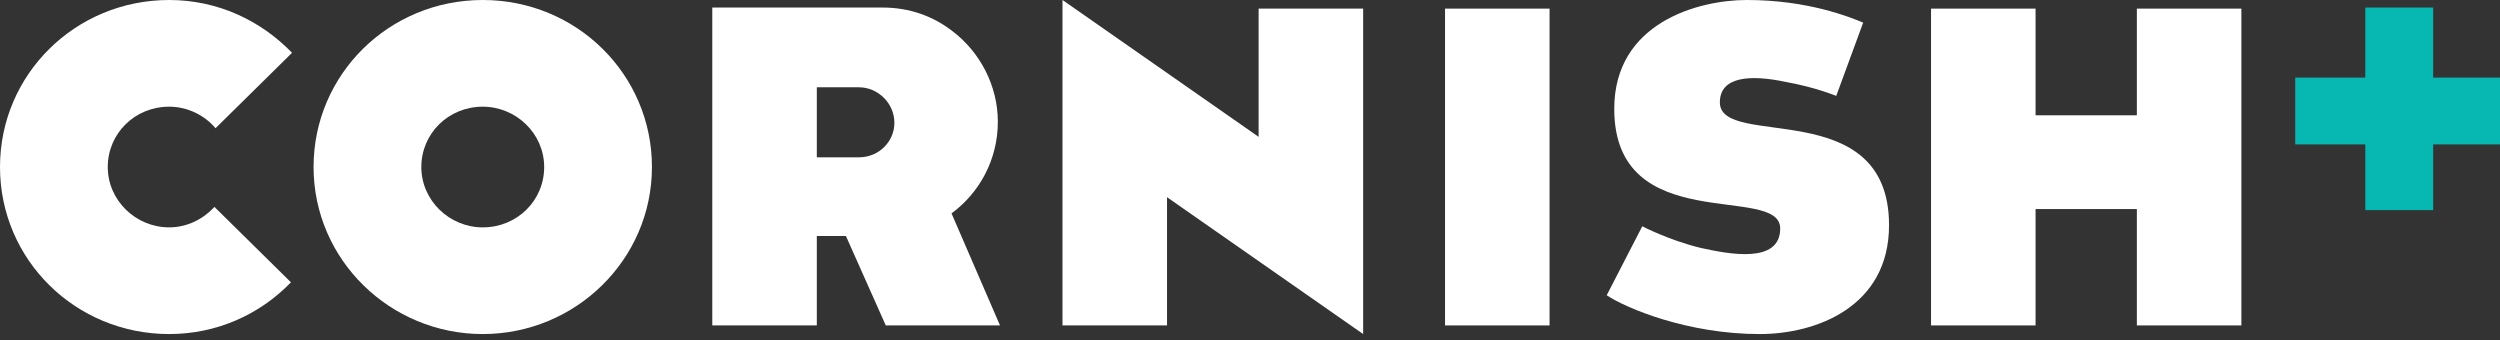 <svg width="250" height="34" viewBox="0 0 250 34" fill="none" xmlns="http://www.w3.org/2000/svg">
<rect x="0" y="0" width="250" height="34" fill="#333333" stroke="none"/>
<g clip-path="url(#clip0_328_10196)">
<path fill-rule="evenodd" clip-rule="evenodd" d="M178.02 22.845C178.02 26.401 172.955 25.431 170.046 24.785C166.921 24.031 164.227 22.63 164.227 22.63L160.671 29.526C162.611 30.82 168.753 33.406 175.973 33.406C181.576 33.406 188.904 30.712 188.904 22.522C188.904 9.375 171.986 14.979 171.986 10.238C171.986 7.651 175.003 7.436 178.559 8.19C181.576 8.729 183.623 9.591 183.623 9.591L186.317 2.263C185.024 1.725 180.822 0 174.68 0C169.83 0 161.425 2.263 161.425 10.884C161.425 23.815 178.02 18.32 178.02 22.845Z" fill="white"/>
<path fill-rule="evenodd" clip-rule="evenodd" d="M144.504 32.543H154.956V0.862H144.504V32.543Z" fill="white"/>
<path fill-rule="evenodd" clip-rule="evenodd" d="M136.315 0.862H125.862V13.685L106.25 0V32.543H116.703V19.72L136.315 33.405V0.862Z" fill="white"/>
<path fill-rule="evenodd" clip-rule="evenodd" d="M21.444 20.69C20.366 21.875 18.75 22.737 16.918 22.737C13.578 22.737 10.776 20.043 10.776 16.703C10.776 13.362 13.47 10.668 16.918 10.668C18.75 10.668 20.474 11.53 21.552 12.823L29.203 5.28C26.078 2.047 21.767 0 16.918 0C7.543 0 0 7.435 0 16.703C0 25.97 7.543 33.405 16.918 33.405C21.66 33.405 25.97 31.465 29.095 28.233L21.444 20.69Z" fill="white"/>
<path fill-rule="evenodd" clip-rule="evenodd" d="M48.276 22.737C44.935 22.737 42.133 20.043 42.133 16.703C42.133 13.362 44.827 10.668 48.276 10.668C51.616 10.668 54.418 13.362 54.418 16.703C54.418 20.043 51.724 22.737 48.276 22.737ZM48.276 0C38.901 0 31.357 7.435 31.357 16.703C31.357 25.97 39.008 33.405 48.276 33.405C57.543 33.405 65.194 25.97 65.194 16.703C65.194 7.435 57.651 0 48.276 0Z" fill="white"/>
<path fill-rule="evenodd" clip-rule="evenodd" d="M213.685 0.862V11.53H203.556V0.862H193.104V32.543H203.556V20.905H213.685V32.543H224.138V0.862H213.685Z" fill="white"/>
<path fill-rule="evenodd" clip-rule="evenodd" d="M85.884 15.733H81.681V8.729H85.884C87.823 8.729 89.44 10.345 89.44 12.285C89.44 14.117 87.931 15.733 85.884 15.733ZM95.151 21.336C97.953 19.289 99.784 15.948 99.784 12.177C99.784 8.513 97.953 5.173 95.259 3.125C93.319 1.616 90.948 0.754 88.254 0.754H71.228V32.543H81.681V23.599H84.591L88.578 32.543H100L95.151 21.336Z" fill="white"/>
<path fill-rule="evenodd" clip-rule="evenodd" d="M250 7.759H243.318V0.754H236.53V7.759H229.525V14.44H236.53V21.013H243.318V14.44H250V7.759Z" fill="#07B7B2"/>
</g>
<defs>
<clipPath id="clip0_328_10196">
<rect width="250" height="33.405" fill="white"/>
</clipPath>
</defs>
</svg>
